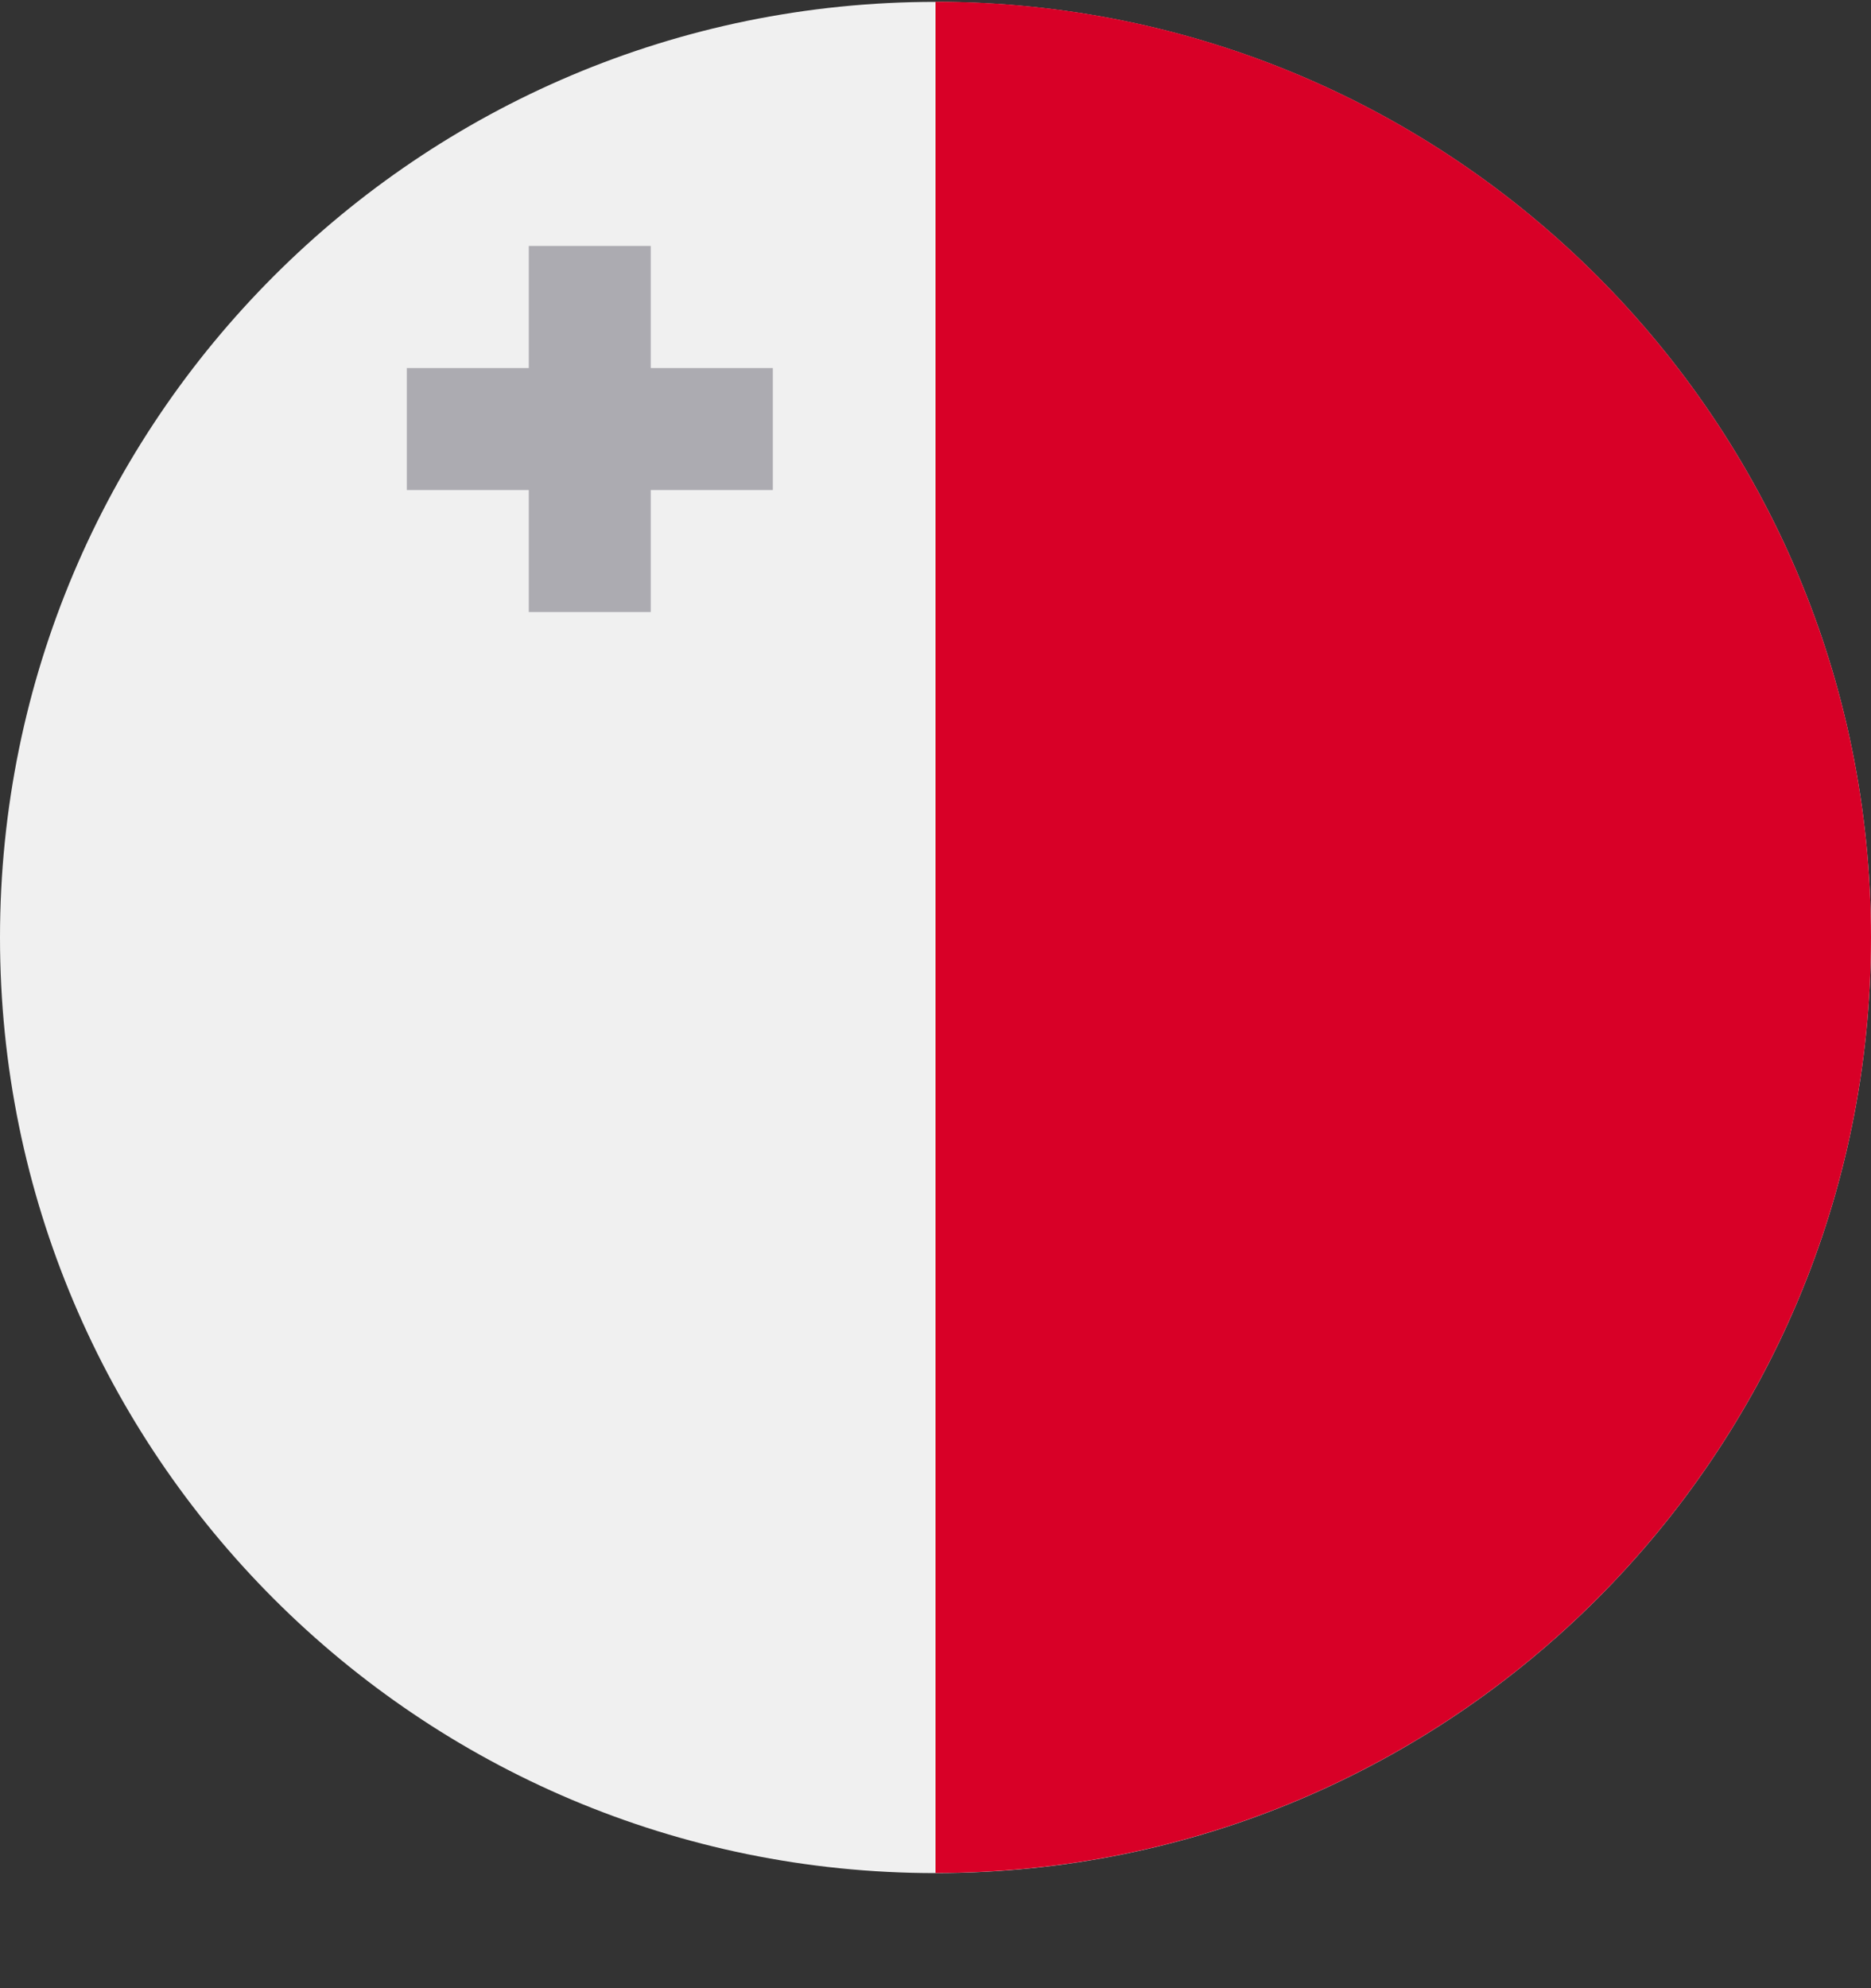 <svg width="16" height="17" viewBox="0 0 16 17" fill="none" xmlns="http://www.w3.org/2000/svg">
<rect x="0" y="0" width="16" height="17" fill="#333333" stroke="none"/>
<g clip-path="url(#clip0_775_8983)">
<path d="M8 16.016C12.418 16.016 16 12.434 16 8.016C16 3.597 12.418 0.016 8 0.016C3.582 0.016 0 3.597 0 8.016C0 12.434 3.582 16.016 8 16.016Z" fill="#F0F0F0"/>
<path d="M8 0.015C12.418 0.015 16 3.597 16 8.015C16 12.434 12.418 16.015 8 16.015" fill="#D80027"/>
<path d="M5.565 3.147V2.103H4.522V3.147H3.479V4.19H4.522V5.233H5.565V4.19H6.609V3.147H5.565Z" fill="#ACABB1"/>
</g>
<defs>
<clipPath id="clip0_775_8983">
<rect width="16" height="16" fill="white" transform="translate(0 0.016)"/>
</clipPath>
</defs>
</svg>
